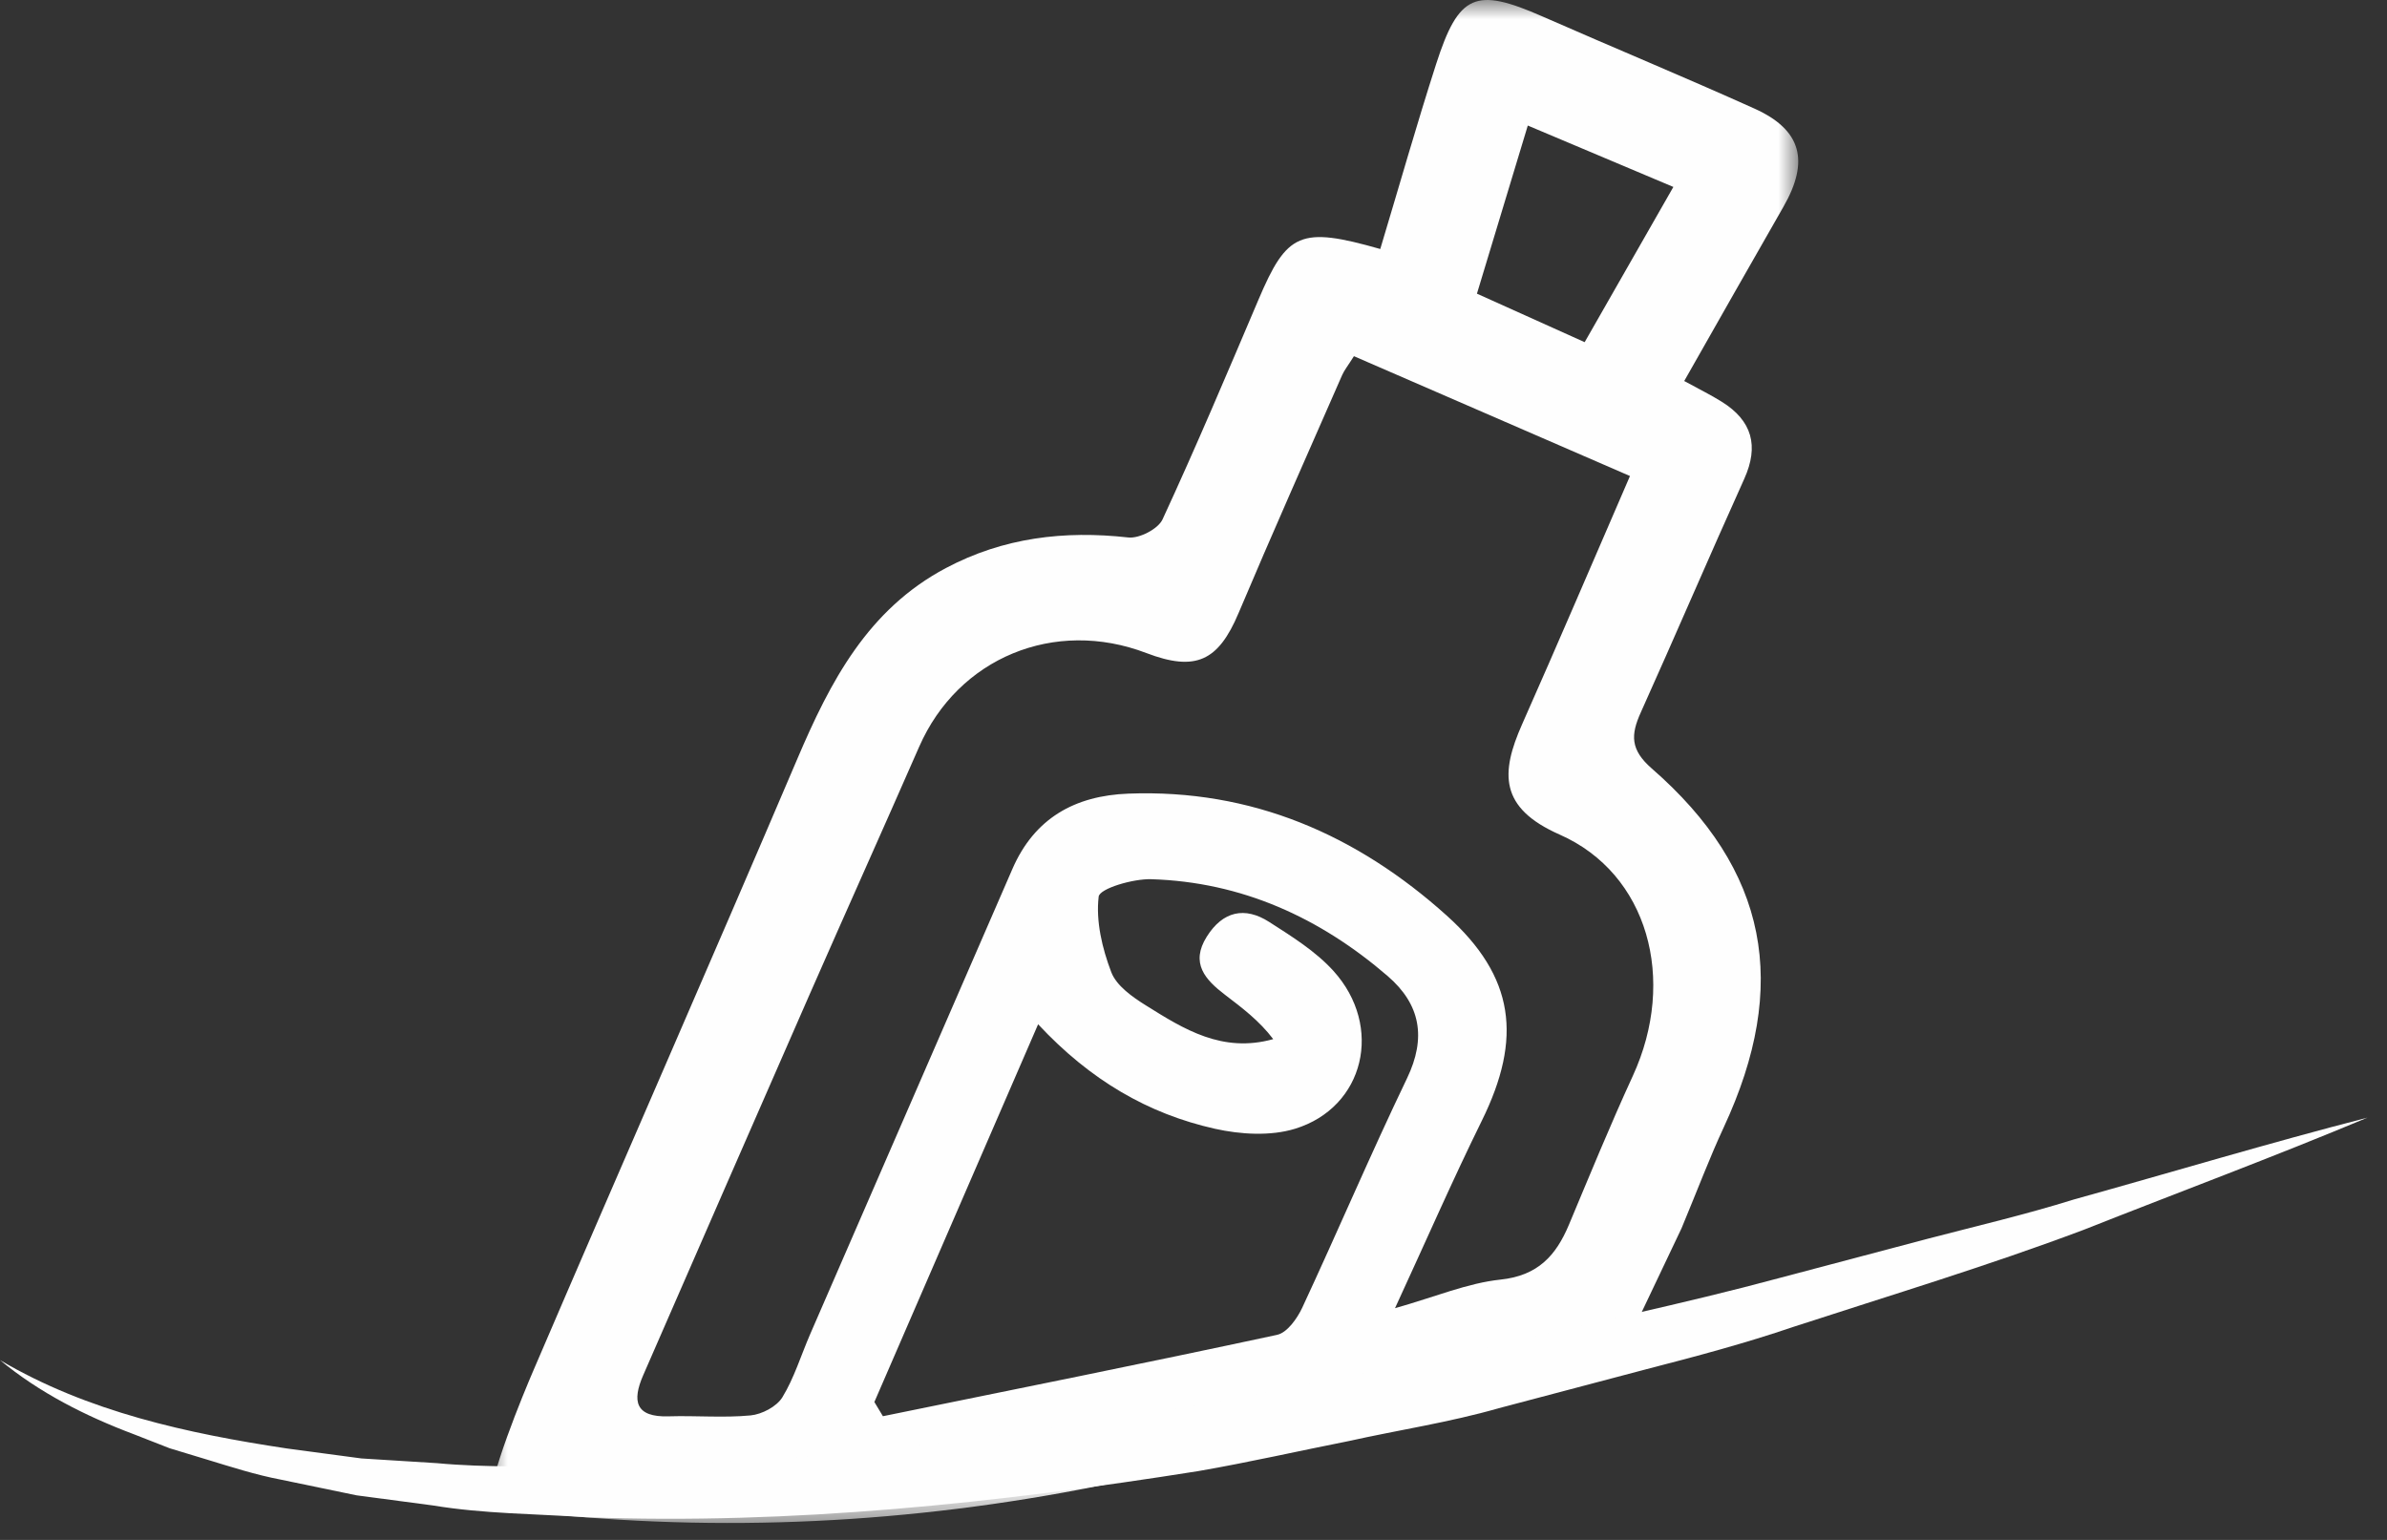 

<svg width="62px" height="40px" viewBox="0 0 62 40" version="1.1" xmlns="http://www.w3.org/2000/svg" xmlns:xlink="http://www.w3.org/1999/xlink">
    <rect x="0" y="0" width="62" height="40" fill="#333333" stroke="none"/>
    <defs>
        <polygon id="path-ugc7mcd5rl-1" points="0 0 34.018 0 34.018 39.56 0 39.56"></polygon>
    </defs>
    <g id="页面-1" stroke="none" stroke-width="1" fill="none" fill-rule="evenodd">
        <g id="桌面端" transform="translate(-481, -492)">
            <g id="编组" transform="translate(481, 492)">
                <g transform="translate(12.689, 0)">
                    <mask id="mask-ugc7mcd5rl-2" fill="white">
                        <use xlink:href="#path-ugc7mcd5rl-1"></use>
                    </mask>
                    <g id="Clip-2"></g>
                    <path d="M0,39.204 C-0.016,38.41 0.909,36.196 1.166,35.597 C3.439,30.298 5.759,25.018 8.02,19.714 C8.876,17.704 9.851,15.83 11.883,14.754 C13.374,13.964 14.954,13.775 16.618,13.961 C16.902,13.993 17.392,13.741 17.507,13.491 C18.377,11.609 19.185,9.698 19.996,7.79 C20.739,6.04 21.079,5.875 23.162,6.468 C23.656,4.827 24.106,3.24 24.611,1.67 C25.201,-0.164 25.636,-0.336 27.371,0.426 C29.205,1.232 31.057,1.999 32.884,2.822 C34.107,3.374 34.315,4.185 33.633,5.373 C32.779,6.86 31.936,8.353 31.057,9.897 C31.436,10.105 31.746,10.256 32.036,10.438 C32.82,10.929 33.003,11.582 32.616,12.439 C31.706,14.456 30.835,16.492 29.927,18.51 C29.668,19.086 29.653,19.473 30.213,19.961 C33.238,22.597 33.803,25.587 32.084,29.282 C31.715,30.076 31.407,30.897 30.987,31.906 L29.318,35.418 C24.629,36.619 21.457,37.374 16.732,38.41 C11.897,39.47 6.958,39.815 2.026,39.372 L0,39.204 Z M22.478,9.252 C22.318,9.507 22.227,9.617 22.172,9.743 C21.27,11.802 20.356,13.856 19.481,15.926 C18.955,17.173 18.367,17.452 17.086,16.963 C14.699,16.051 12.198,17.089 11.187,19.394 C10.24,21.555 9.272,23.707 8.324,25.867 C6.883,29.15 5.453,32.436 4.018,35.721 C3.724,36.394 3.811,36.818 4.68,36.79 C5.389,36.768 6.104,36.833 6.807,36.766 C7.101,36.738 7.484,36.537 7.632,36.296 C7.941,35.79 8.116,35.204 8.355,34.654 C10.105,30.626 11.858,26.6 13.607,22.572 C14.18,21.252 15.231,20.668 16.619,20.615 C19.826,20.493 22.552,21.682 24.89,23.784 C26.657,25.374 26.857,26.966 25.799,29.113 C25.045,30.643 24.362,32.209 23.545,33.981 C24.606,33.681 25.433,33.328 26.287,33.238 C27.256,33.136 27.726,32.615 28.062,31.814 C28.605,30.52 29.136,29.221 29.722,27.947 C30.874,25.44 30.114,22.691 27.824,21.68 C26.25,20.986 26.283,20.081 26.848,18.809 C27.786,16.695 28.693,14.568 29.648,12.365 C27.238,11.319 24.896,10.302 22.478,9.252 L22.478,9.252 Z M10.022,36.418 C10.096,36.541 10.17,36.664 10.244,36.787 C13.658,36.09 17.076,35.406 20.483,34.673 C20.743,34.617 21.004,34.25 21.136,33.967 C22.057,31.989 22.911,29.979 23.856,28.012 C24.364,26.955 24.206,26.089 23.356,25.355 C21.594,23.835 19.562,22.91 17.215,22.838 C16.741,22.823 15.873,23.08 15.848,23.29 C15.772,23.927 15.939,24.634 16.175,25.252 C16.31,25.607 16.726,25.899 17.078,26.118 C18.061,26.733 19.059,27.361 20.382,26.992 C20.019,26.513 19.573,26.179 19.129,25.84 C18.617,25.449 18.222,25.02 18.656,24.33 C19.072,23.667 19.643,23.542 20.277,23.948 C20.865,24.325 21.483,24.709 21.945,25.219 C23.253,26.663 22.754,28.765 20.949,29.32 C20.31,29.516 19.533,29.469 18.866,29.32 C17.132,28.932 15.63,28.059 14.275,26.606 C12.814,29.976 11.418,33.197 10.022,36.418 L10.022,36.418 Z M28.471,8.888 C29.22,7.578 29.974,6.259 30.775,4.856 C29.46,4.301 28.248,3.79 26.994,3.261 C26.531,4.791 26.107,6.192 25.673,7.628 C26.621,8.055 27.487,8.445 28.471,8.888 L28.471,8.888 Z" id="Fill-1" fill="#FEFEFE" mask="url(#mask-ugc7mcd5rl-2)"></path>
                </g>
                <path d="M0,35.329 C2.278,36.676 4.886,37.238 7.452,37.625 L9.39,37.884 L11.344,38.006 C12.641,38.127 13.953,38.08 15.256,38.097 C15.907,38.111 16.559,38.1 17.212,38.047 L19.169,37.947 C20.473,37.915 21.773,37.749 23.073,37.608 C25.679,37.402 28.261,36.925 30.85,36.545 C32.142,36.33 33.425,36.054 34.713,35.811 C35.997,35.544 37.294,35.347 38.566,35.019 C41.118,34.403 43.694,33.879 46.233,33.193 L50.049,32.183 C51.322,31.85 52.607,31.551 53.864,31.158 C56.404,30.452 58.928,29.691 61.493,29.031 C59.056,30.052 56.579,30.972 54.117,31.947 C51.641,32.879 49.106,33.643 46.588,34.464 C45.334,34.892 44.054,35.233 42.771,35.564 L38.926,36.58 C37.651,36.946 36.334,37.143 35.039,37.431 C33.737,37.689 32.443,37.984 31.134,38.211 C25.889,39.045 20.572,39.608 15.235,39.412 C13.902,39.321 12.569,39.324 11.245,39.105 L9.261,38.842 L7.298,38.435 C6.643,38.311 6.004,38.104 5.365,37.91 L4.408,37.62 L3.475,37.255 C2.232,36.788 1.019,36.175 0,35.329" id="Fill-3" fill="#FEFEFE"></path>
            </g>
        </g>
    </g>
</svg>
